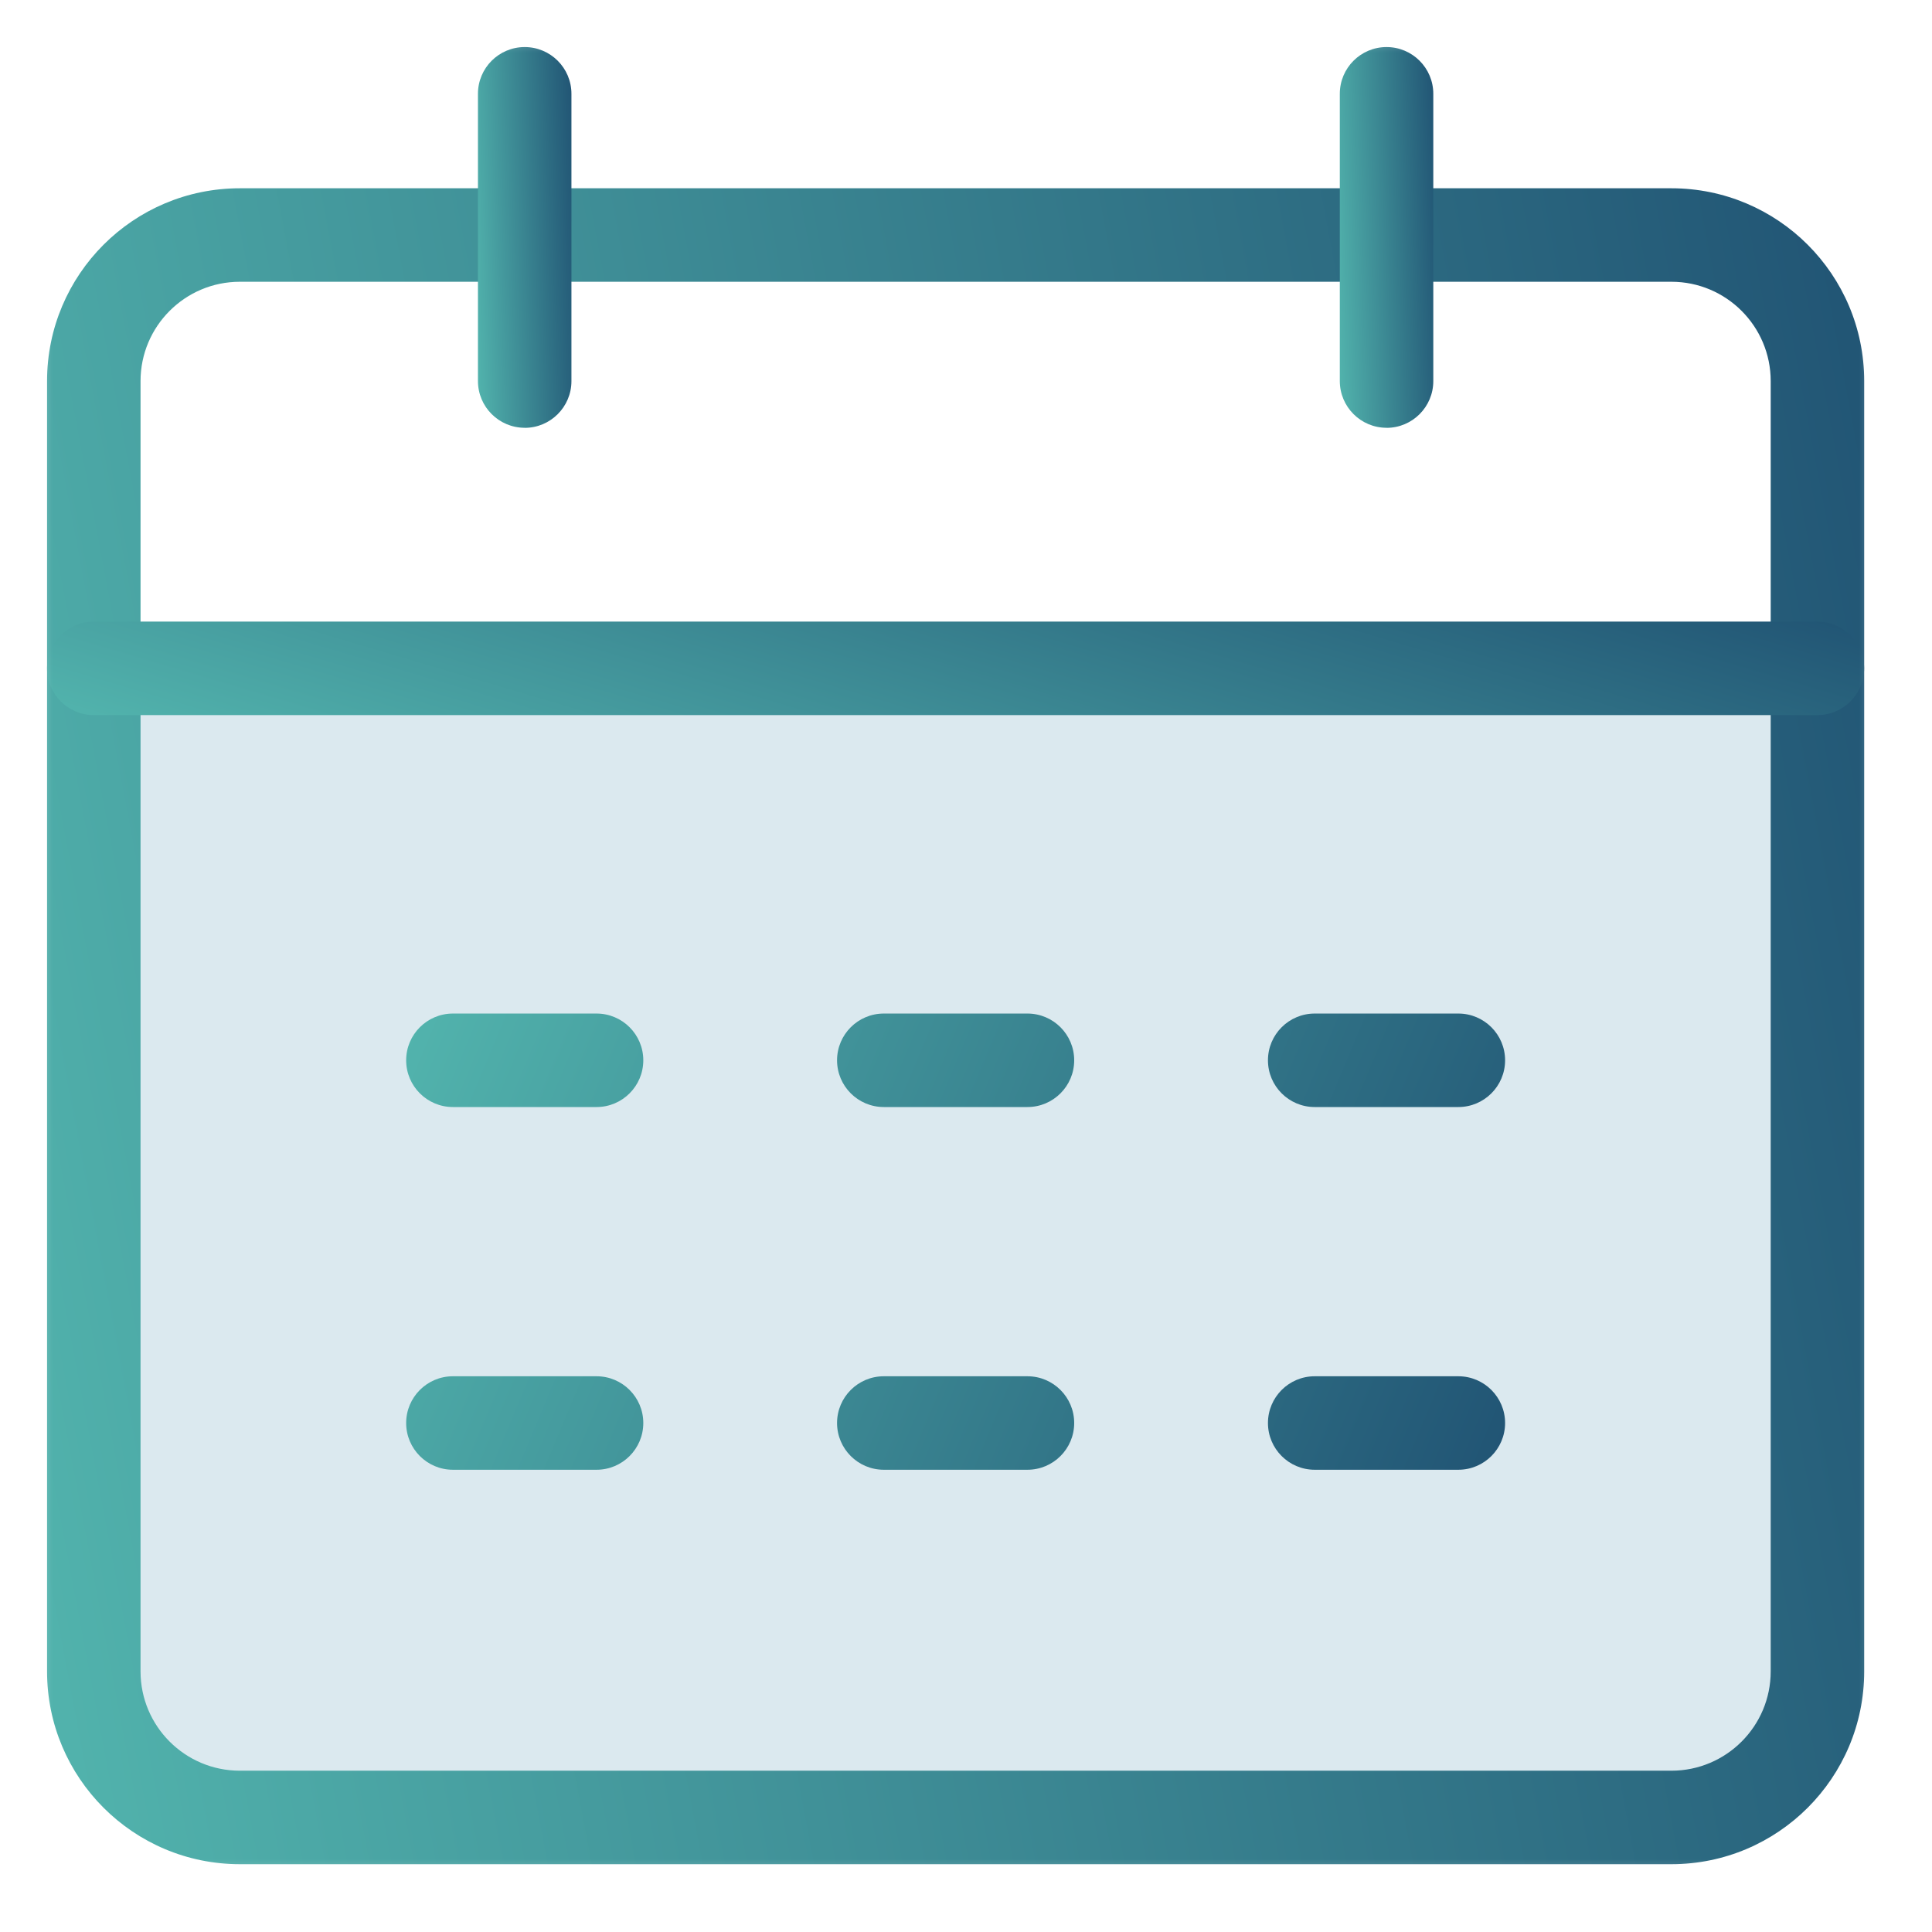 <?xml version="1.0" encoding="UTF-8"?>
<svg id="a" data-name="Layer_1" xmlns="http://www.w3.org/2000/svg" width="31" height="31" xmlns:xlink="http://www.w3.org/1999/xlink" viewBox="0 0 31 31">
  <defs>
    <clipPath id="b">
      <rect x=".333" y=".333" width="30" height="30" fill="none"/>
    </clipPath>
    <mask id="h" data-name="mask" x=".333" y=".333" width="30" height="30" maskUnits="userSpaceOnUse">
      <g id="i" data-name="mask0_4027_37385">
        <g id="j" data-name="clipPath782">
          <path id="k" data-name="path780" d="M.333.333h30v30H.333V.333Z" fill="#fff"/>
        </g>
      </g>
    </mask>
    <linearGradient id="n" x1="-1.19" y1="-4849.025" x2="31.857" y2="-4842.805" gradientTransform="translate(0 -4829.449) scale(1 -1)" gradientUnits="userSpaceOnUse">
      <stop offset="0" stop-color="#52b4ad"/>
      <stop offset="1" stop-color="#215474"/>
    </linearGradient>
    <linearGradient id="q" x1="13.952" y1="-4844.834" x2="16.715" y2="-4835.512" xlink:href="#n"/>
    <linearGradient id="t" x1="7.541" y1="-4833.296" x2="9.298" y2="-4833.221" xlink:href="#n"/>
    <linearGradient id="w" x1="21.369" y1="-4833.296" x2="23.126" y2="-4833.221" xlink:href="#n"/>
    <linearGradient id="aa" x1="6.533" y1="-4845.673" x2="24.147" y2="-4853.039" xlink:href="#n"/>
    <linearGradient id="ab" x1="7.562" y1="-4843.212" x2="25.176" y2="-4850.578" xlink:href="#n"/>
    <linearGradient id="ac" x1="8.592" y1="-4840.751" x2="26.205" y2="-4848.117" xlink:href="#n"/>
    <linearGradient id="ad" x1="4.462" y1="-4850.627" x2="22.075" y2="-4857.993" xlink:href="#n"/>
    <linearGradient id="ae" x1="5.491" y1="-4848.166" x2="23.105" y2="-4855.532" xlink:href="#n"/>
    <linearGradient id="af" x1="6.52" y1="-4845.705" x2="24.134" y2="-4853.071" xlink:href="#n"/>
  </defs>
  <g clip-path="url(#b)">
    <g id="c" data-name="schedule_1">
      <rect id="d" data-name="Rectangle_60" x="1.825" y="10.514" width="27.002" height="18.453" fill="#dbe9ef"/>
      <g id="e" data-name="g774">
        <g id="f" data-name="g776">
          <g id="g" data-name="Clip_path_group">
            <g mask="url(#h)">
              <g id="l" data-name="g778">
                <g id="m" data-name="g784">
                  <path id="o" data-name="path786__x28_Stroke_x29_" d="M.755,26.818c0,1.709,1.385,3.094,3.094,3.094h22.969c1.709,0,3.094-1.385,3.094-3.094V6.115c0-1.709-1.385-3.094-3.094-3.094H3.849c-1.709,0-3.094,1.385-3.094,3.094v20.703ZM3.849,28.412c-.88,0-1.594-.714-1.594-1.594V6.115c0-.88.714-1.594,1.594-1.594h22.969c.88,0,1.594.714,1.594,1.594v20.703c0,.88-.714,1.594-1.594,1.594H3.849Z" fill="url(#n)" fill-rule="evenodd"/>
                </g>
                <g id="p" data-name="g788">
                  <path id="r" data-name="path790__x28_Stroke_x29_" d="M.755,10.724c0,.414.336.75.75.75h27.656c.414,0,.75-.336.75-.75s-.336-.75-.75-.75H1.505c-.414,0-.75.336-.75.75Z" fill="url(#q)" fill-rule="evenodd"/>
                </g>
                <g id="s" data-name="g792">
                  <path id="u" data-name="path794__x28_Stroke_x29_" d="M8.419,6.865c.414,0,.75-.336.75-.75V1.505c0-.414-.336-.75-.75-.75s-.75.336-.75.75v4.609c0,.414.336.75.75.75Z" fill="url(#t)" fill-rule="evenodd"/>
                </g>
                <g id="v" data-name="g796">
                  <path id="x" data-name="path798__x28_Stroke_x29_" d="M22.248,6.865c.414,0,.75-.336.75-.75V1.505c0-.414-.336-.75-.75-.75s-.75.336-.75.75v4.609c0,.414.336.75.75.75Z" fill="url(#w)" fill-rule="evenodd"/>
                </g>
                <g id="y" data-name="g820">
                  <g id="z" data-name="Vector">
                    <path d="M6.517,17.013c0,.414.336.75.75.75h2.305c.414,0,.75-.336.75-.75s-.336-.75-.75-.75h-2.305c-.414,0-.75.336-.75.75Z" fill="url(#aa)" fill-rule="evenodd"/>
                    <path d="M13.431,17.013c0,.414.336.75.75.75h2.305c.414,0,.75-.336.75-.75s-.336-.75-.75-.75h-2.305c-.414,0-.75.336-.75.75Z" fill="url(#ab)" fill-rule="evenodd"/>
                    <path d="M20.345,17.013c0,.414.336.75.75.75h2.305c.414,0,.75-.336.75-.75s-.336-.75-.75-.75h-2.305c-.414,0-.75.336-.75.75Z" fill="url(#ac)" fill-rule="evenodd"/>
                    <path d="M6.517,22.833c0,.414.336.75.75.75h2.305c.414,0,.75-.336.75-.75s-.336-.75-.75-.75h-2.305c-.414,0-.75.336-.75.75Z" fill="url(#ad)" fill-rule="evenodd"/>
                    <path d="M13.431,22.833c0,.414.336.75.75.75h2.305c.414,0,.75-.336.75-.75s-.336-.75-.75-.75h-2.305c-.414,0-.75.336-.75.75Z" fill="url(#ae)" fill-rule="evenodd"/>
                    <path d="M20.345,22.833c0,.414.336.75.75.75h2.305c.414,0,.75-.336.75-.75s-.336-.75-.75-.75h-2.305c-.414,0-.75.336-.75.75Z" fill="url(#af)" fill-rule="evenodd"/>
                  </g>
                </g>
              </g>
            </g>
          </g>
        </g>
      </g>
    </g>
  </g>
</svg>